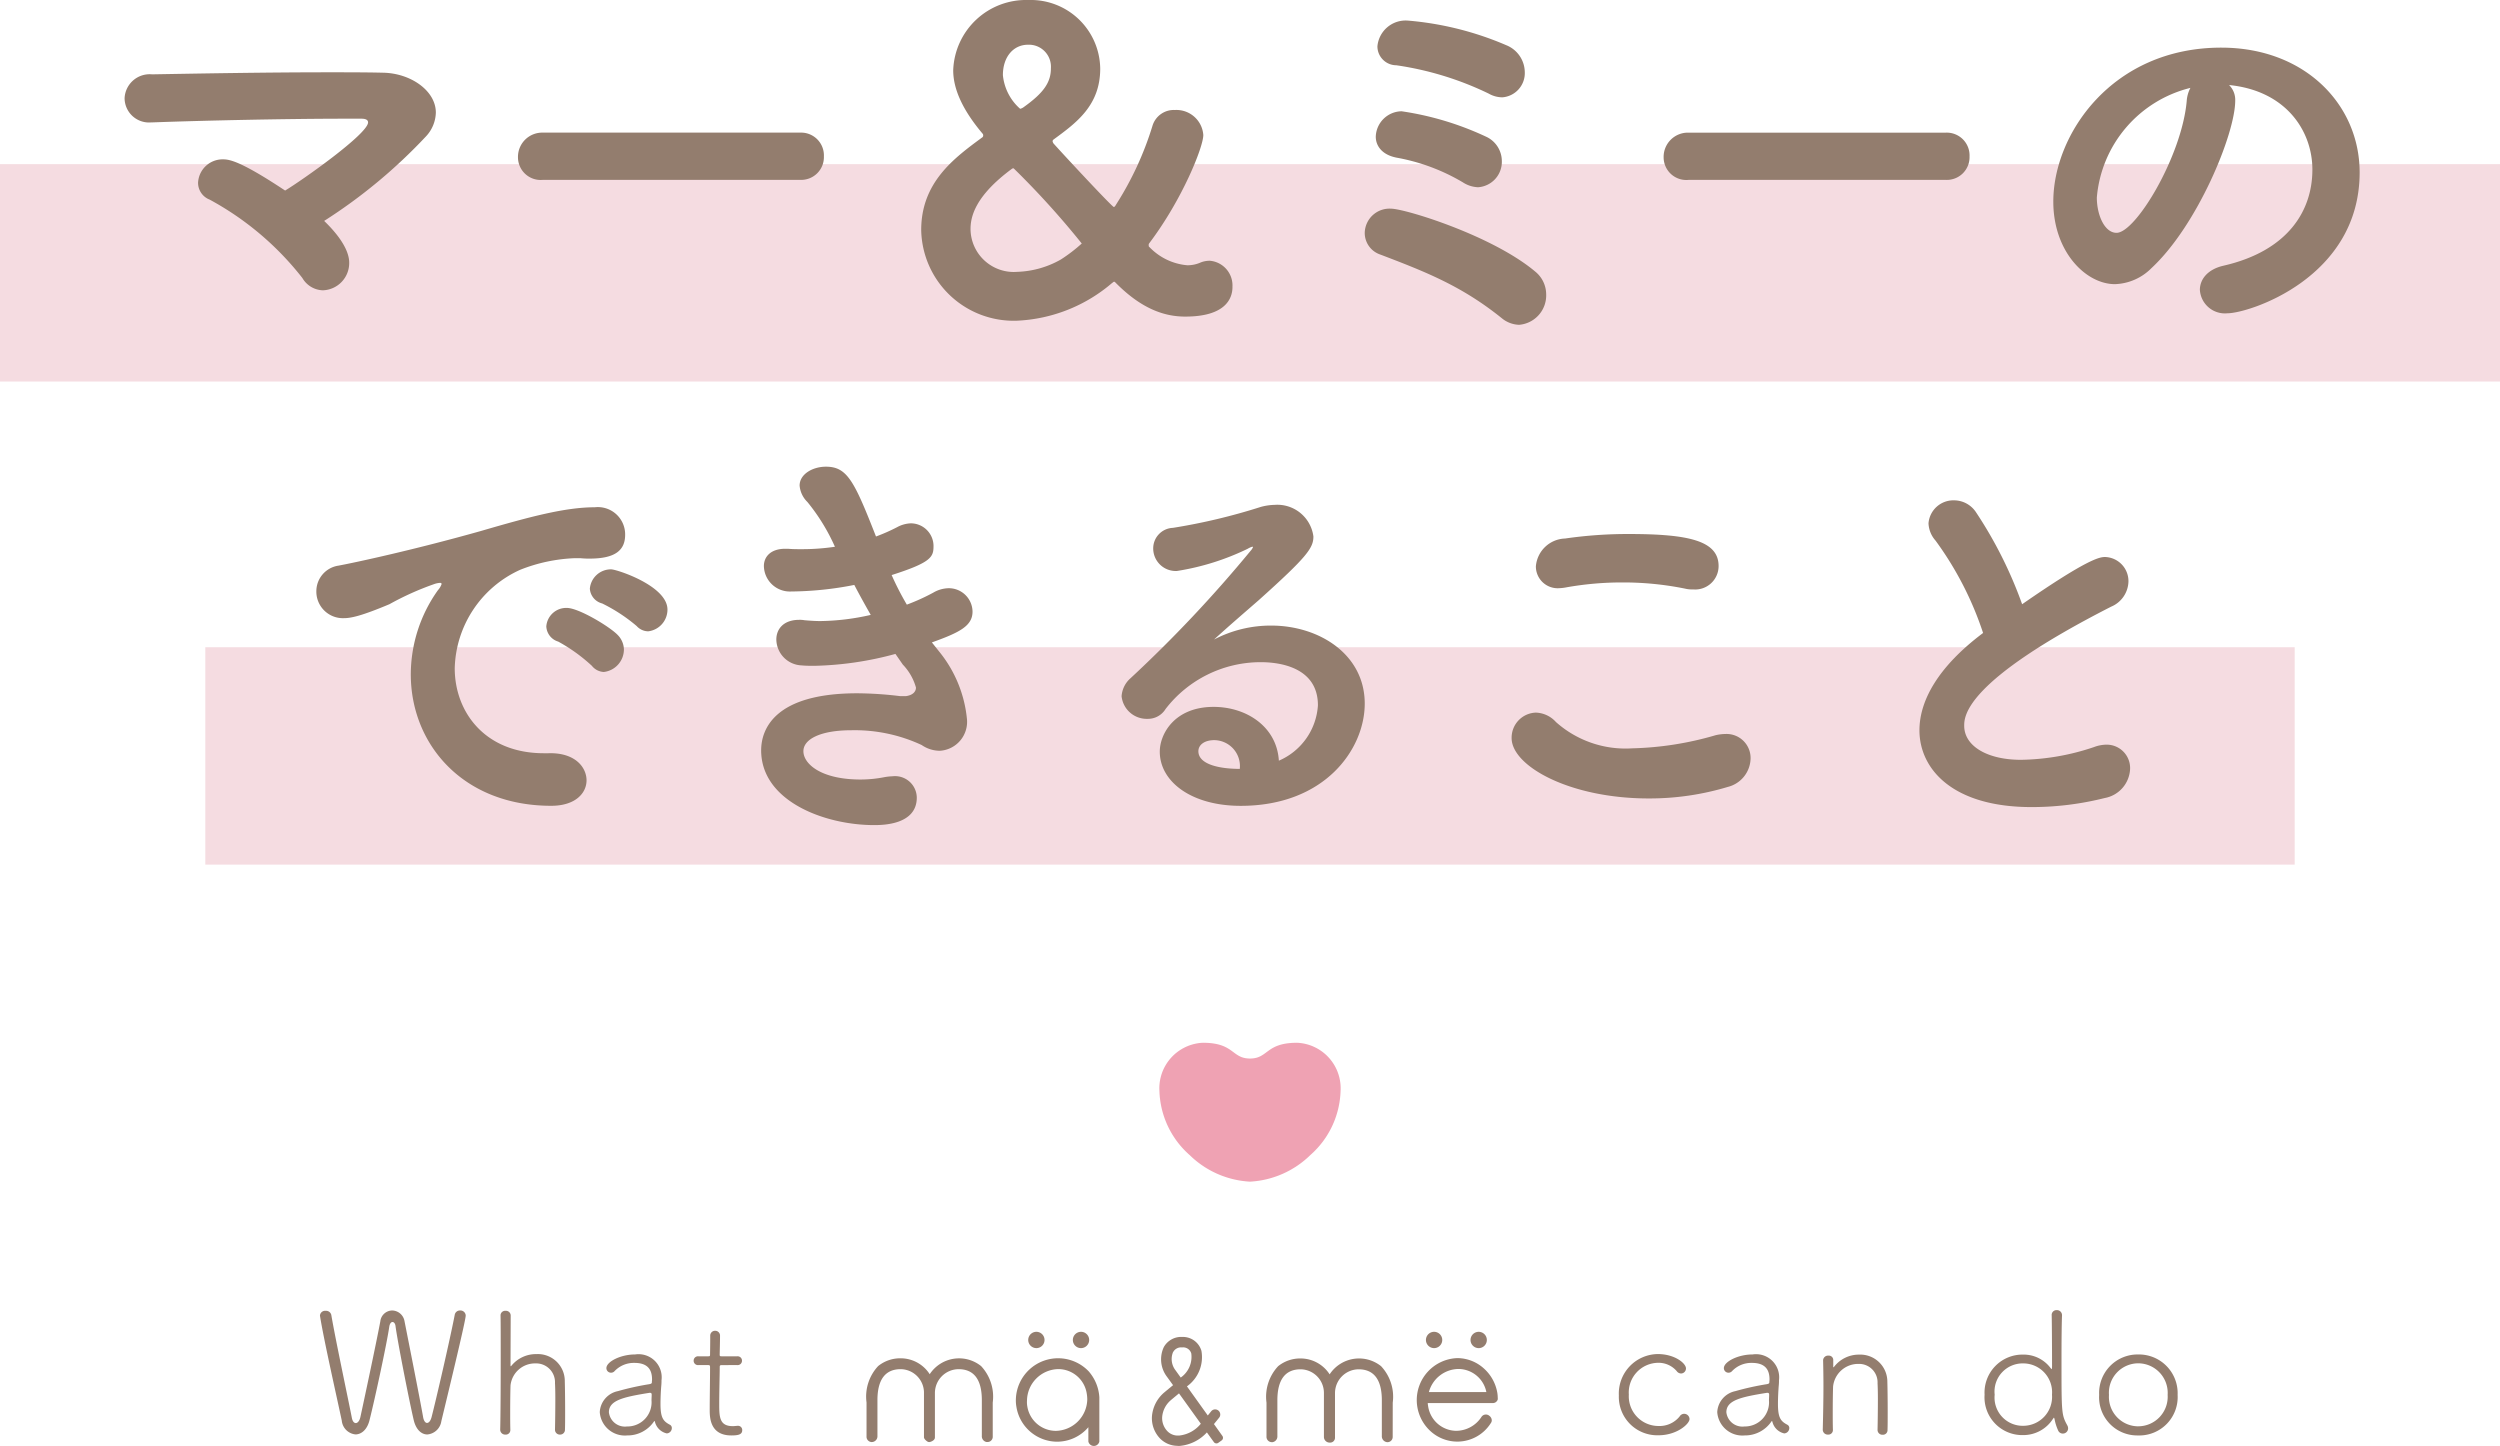 <svg xmlns="http://www.w3.org/2000/svg" width="207" height="119.725"><g data-name="グループ 1625"><path data-name="パス 1152" d="M17 53.59h173v18H17Z" fill="#f5dce1"/><path data-name="パス 1151" d="M0 13.59h207v18H0Z" fill="#f5dce1"/><path data-name="パス 1089" d="M26.84 18.292a43.782 43.782 0 0 0 8.432-7 2.99 2.99 0 0 0 .816-1.972c0-1.8-2.074-3.264-4.386-3.3-1.394-.034-2.958-.034-4.59-.034-4.93 0-10.54.1-14.518.17a2.079 2.079 0 0 0-2.278 1.972 2.023 2.023 0 0 0 2.21 2.006h.1c4.692-.17 11.492-.306 15.878-.306h1.428c.408 0 .544.136.544.306 0 .952-5.508 4.828-6.868 5.644-3.638-2.414-4.59-2.584-5.134-2.584A2.036 2.036 0 0 0 16.4 15.13a1.488 1.488 0 0 0 .952 1.394 24.6 24.6 0 0 1 7.684 6.494 2.033 2.033 0 0 0 1.7 1.02 2.259 2.259 0 0 0 2.178-2.278c0-.408-.102-1.564-2.074-3.468Zm39.406-3.4a1.88 1.88 0 0 0 1.972-1.938 1.888 1.888 0 0 0-1.972-1.972H44.962a2.009 2.009 0 0 0-2.074 2.04 1.88 1.88 0 0 0 2.074 1.87Zm35.8 8.874a2.053 2.053 0 0 0-1.868-2.176 2.056 2.056 0 0 0-.748.136 2.667 2.667 0 0 1-1.122.238 4.916 4.916 0 0 1-3.128-1.5c-.068-.034-.068-.1-.068-.17a.2.2 0 0 1 .034-.136c2.754-3.638 4.488-7.99 4.488-8.976a2.231 2.231 0 0 0-2.346-2.074 1.845 1.845 0 0 0-1.87 1.332 26.5 26.5 0 0 1-3.026 6.528c-.034.068-.1.17-.17.17-.136 0-4.216-4.386-5-5.27a.574.574 0 0 1-.068-.17.177.177 0 0 1 .068-.136c1.9-1.394 3.876-2.822 3.876-5.882a5.752 5.752 0 0 0-5.95-5.678 6.032 6.032 0 0 0-6.222 5.814c0 1.564.782 3.3 2.448 5.27a.2.2 0 0 1 .034.136.187.187 0 0 1-.1.17c-2.312 1.7-5.032 3.706-5.032 7.65a7.657 7.657 0 0 0 7.924 7.512 12.981 12.981 0 0 0 7.888-3.128c.068-.034.1-.1.17-.1.034 0 .068.034.1.068 2.142 2.174 4.042 2.82 5.78 2.82 3.332 0 3.91-1.496 3.91-2.448ZM84.706 8.908a.72.72 0 0 1-.238.1A4.241 4.241 0 0 1 83.04 6.22c0-1.53.884-2.516 2.074-2.516a1.82 1.82 0 0 1 1.9 1.938c.006 1.158-.572 2.042-2.306 3.266Zm4.864 11.254a13.126 13.126 0 0 1-1.734 1.326 7.788 7.788 0 0 1-3.6 1.02 3.583 3.583 0 0 1-3.876-3.536c0-.986.34-2.72 3.434-5a.2.2 0 0 1 .136-.034 70.033 70.033 0 0 1 5.64 6.224Zm34.782-12.1a2.015 2.015 0 0 0 1.9-2.108 2.434 2.434 0 0 0-1.53-2.21 26.1 26.1 0 0 0-8.16-2.04 2.347 2.347 0 0 0-2.512 2.136 1.569 1.569 0 0 0 1.564 1.564 26.088 26.088 0 0 1 7.65 2.346 2.3 2.3 0 0 0 1.088.308Zm-1.972 7.442a2.109 2.109 0 0 0 1.972-2.176 2.228 2.228 0 0 0-1.224-1.972 24.972 24.972 0 0 0-7.072-2.142 2.17 2.17 0 0 0-2.142 2.108c0 .748.51 1.5 1.734 1.734a16.46 16.46 0 0 1 5.474 2.04 2.48 2.48 0 0 0 1.258.408Zm3.4 11.39a2.442 2.442 0 0 0 2.244-2.516 2.437 2.437 0 0 0-.918-1.9c-3.57-2.992-10.778-5.2-11.934-5.2a2.052 2.052 0 0 0-2.172 2 1.888 1.888 0 0 0 1.292 1.8c3.838 1.462 6.762 2.62 10.06 5.272a2.356 2.356 0 0 0 1.428.544Zm35.326-12a1.88 1.88 0 0 0 1.972-1.938 1.888 1.888 0 0 0-1.972-1.972h-21.284a2.009 2.009 0 0 0-2.074 2.04 1.88 1.88 0 0 0 2.074 1.87Zm23.46-7.854c4.76.476 6.9 3.842 6.9 7 0 3.434-2.04 6.732-7.344 7.956-1.36.306-1.972 1.156-1.972 2.006a2.077 2.077 0 0 0 2.28 1.938c1.77 0 10.948-2.922 10.948-11.66 0-5.61-4.522-10.336-11.458-10.336-9.044 0-13.906 7.174-13.906 12.75 0 4.182 2.72 6.834 5.1 6.834a4.457 4.457 0 0 0 3.026-1.326c3.808-3.536 6.936-11.118 6.936-13.872a1.716 1.716 0 0 0-.51-1.29Zm-3.2.238a2.711 2.711 0 0 0-.306 1.088c-.404 4.554-4.212 10.912-5.81 10.912-.986 0-1.632-1.462-1.632-2.924a10.237 10.237 0 0 1 7.752-9.078ZM28.03 46.834a2.143 2.143 0 0 0-1.836 2.106 2.2 2.2 0 0 0 2.278 2.244c.578 0 1.428-.17 3.774-1.156a23.663 23.663 0 0 1 3.706-1.666 1.706 1.706 0 0 1 .476-.1c.1 0 .136.034.136.1a1.492 1.492 0 0 1-.306.51 12.037 12.037 0 0 0-2.244 6.968c0 5.78 4.318 10.88 11.628 10.88 2.006 0 2.924-1.054 2.924-2.108s-.918-2.312-3.162-2.244h-.374c-4.862 0-7.378-3.4-7.378-7.038a9.2 9.2 0 0 1 5.44-8.16 13.67 13.67 0 0 1 4.488-.952h.476a6.562 6.562 0 0 0 .782.034c2.176 0 2.924-.748 2.924-1.972a2.26 2.26 0 0 0-2.516-2.278c-2.448 0-5.372.782-9.452 1.972-5.44 1.534-10.302 2.588-11.764 2.86Zm21.964 8.806a1.884 1.884 0 0 0 1.666-1.87 1.77 1.77 0 0 0-.51-1.19c-.646-.68-3.23-2.244-4.216-2.244a1.656 1.656 0 0 0-1.7 1.53 1.38 1.38 0 0 0 .986 1.258 13.862 13.862 0 0 1 2.788 2.006 1.344 1.344 0 0 0 .986.51Zm3.672-3.366a1.812 1.812 0 0 0 1.6-1.8c0-1.972-4.216-3.332-4.658-3.332a1.753 1.753 0 0 0-1.768 1.6 1.353 1.353 0 0 0 1.02 1.224 13.805 13.805 0 0 1 2.856 1.87 1.307 1.307 0 0 0 .95.438Zm23.494.918c2.278-.816 3.366-1.36 3.366-2.55a1.965 1.965 0 0 0-1.972-1.938 2.609 2.609 0 0 0-1.292.374 17.237 17.237 0 0 1-2.176.986 23.957 23.957 0 0 1-1.258-2.448c3.3-1.054 3.468-1.5 3.468-2.414a1.885 1.885 0 0 0-1.87-1.87 2.539 2.539 0 0 0-1.126.308 15.034 15.034 0 0 1-1.768.782c-1.8-4.59-2.38-5.78-4.148-5.78-1.088 0-2.176.612-2.176 1.564a2.153 2.153 0 0 0 .646 1.36 16.325 16.325 0 0 1 2.278 3.706 18.676 18.676 0 0 1-2.822.2c-.34 0-.714 0-1.054-.034h-.238c-1.224 0-1.768.68-1.768 1.428a2.152 2.152 0 0 0 2.25 2.11 27.814 27.814 0 0 0 5.236-.544c.442.85.918 1.7 1.36 2.482a19.534 19.534 0 0 1-4.182.51c-.442 0-.884-.034-1.292-.068a2.091 2.091 0 0 0-.442-.034c-1.326 0-1.9.782-1.9 1.632a2.183 2.183 0 0 0 2.108 2.142c.34.034.714.034 1.054.034a27.484 27.484 0 0 0 6.7-.986l.612.884a4.486 4.486 0 0 1 1.088 1.9c0 .374-.306.646-.85.714h-.442a30.566 30.566 0 0 0-3.57-.238c-6.868 0-7.956 2.992-7.956 4.726 0 4.216 5.27 6.188 9.35 6.188.748 0 3.536-.034 3.536-2.278a1.8 1.8 0 0 0-2.01-1.764 4.646 4.646 0 0 0-.646.068 10.3 10.3 0 0 1-2.006.2c-3.264 0-4.726-1.292-4.726-2.346 0-.986 1.394-1.734 3.978-1.734a13.122 13.122 0 0 1 5.814 1.224 2.667 2.667 0 0 0 1.5.476 2.4 2.4 0 0 0 2.244-2.686 10.436 10.436 0 0 0-2.278-5.508Zm28.73 9.792c-.17-2.822-2.69-4.454-5.406-4.454-3.23 0-4.454 2.244-4.454 3.706 0 2.482 2.618 4.488 6.7 4.488 6.97 0 10.27-4.692 10.27-8.466 0-4.08-3.774-6.46-7.752-6.46a10.112 10.112 0 0 0-4.726 1.156c1.19-1.088 2.38-2.108 3.706-3.264 4.012-3.6 4.522-4.318 4.522-5.27a3.01 3.01 0 0 0-3.2-2.618 4.755 4.755 0 0 0-1.156.17 49.4 49.4 0 0 1-7.276 1.734 1.7 1.7 0 0 0-1.632 1.7 1.867 1.867 0 0 0 1.972 1.87 20.723 20.723 0 0 0 5.848-1.836 1.628 1.628 0 0 1 .374-.17c.034 0 .068 0 .068.034a1.028 1.028 0 0 1-.2.306 108.978 108.978 0 0 1-9.932 10.54 2.171 2.171 0 0 0-.748 1.5 2.09 2.09 0 0 0 2.142 1.87 1.711 1.711 0 0 0 1.5-.816 9.947 9.947 0 0 1 7.888-3.876c1.53 0 4.726.408 4.726 3.57a5.354 5.354 0 0 1-3.234 4.586Zm-3.23.68c-1.7 0-3.434-.374-3.434-1.462 0-.51.476-.918 1.326-.918a2.148 2.148 0 0 1 2.108 2.312Zm39.64-16.796c0-2.108-2.516-2.652-7.446-2.652a36.252 36.252 0 0 0-5.27.374 2.507 2.507 0 0 0-2.414 2.312 1.806 1.806 0 0 0 1.938 1.8 3.786 3.786 0 0 0 .578-.068 26.271 26.271 0 0 1 4.624-.408 25.713 25.713 0 0 1 5.2.51 2.429 2.429 0 0 0 .68.068 1.941 1.941 0 0 0 2.11-1.936Zm.748 18.292a2.484 2.484 0 0 0 1.9-2.346 1.99 1.99 0 0 0-2.074-2.04 3.811 3.811 0 0 0-.816.1 26.7 26.7 0 0 1-6.9 1.088 8.656 8.656 0 0 1-6.324-2.176 2.344 2.344 0 0 0-1.666-.782 2.077 2.077 0 0 0-2.006 2.108c0 2.312 4.794 5 11.356 5a22.473 22.473 0 0 0 6.534-.952ZM164.2 52.41c-3.808 2.856-5.27 5.678-5.27 8.058 0 3.162 2.686 6.358 9.282 6.358a24.719 24.719 0 0 0 6.052-.748 2.561 2.561 0 0 0 2.108-2.414 1.938 1.938 0 0 0-1.972-2.006 3.014 3.014 0 0 0-1.02.2 19.6 19.6 0 0 1-6.052 1.054c-2.754 0-4.692-1.122-4.692-2.822 0-.816.1-3.706 12.172-9.86a2.327 2.327 0 0 0 1.428-2.074 2 2 0 0 0-1.936-2.036c-.442 0-1.428.136-6.868 3.91a34.975 34.975 0 0 0-3.842-7.65 2.185 2.185 0 0 0-1.768-.952 2.07 2.07 0 0 0-2.142 1.9 2.286 2.286 0 0 0 .578 1.428 27.5 27.5 0 0 1 3.942 7.654Z" fill="#937d6e"/><g data-name="グループ 401"><path data-name="パス 1153" d="M36.545 117.664c1.932-7.98 2.016-8.6 2.016-8.75a.437.437 0 0 0-.462-.406.434.434 0 0 0-.448.364c-.378 1.974-1.568 7.126-1.918 8.47-.084.308-.224.476-.378.476-.126 0-.266-.154-.322-.49-.294-1.666-1.218-6.3-1.54-7.938a1.062 1.062 0 0 0-1.022-.882 1.006 1.006 0 0 0-.98.9c-.364 1.932-1.391 6.732-1.652 7.932-.07.308-.224.49-.378.49s-.28-.154-.336-.476c-.294-1.514-1.344-6.424-1.694-8.482a.441.441 0 0 0-.462-.336.424.424 0 0 0-.476.406c0 .028.014.056.014.084.322 1.988 1.358 6.552 1.792 8.6a1.268 1.268 0 0 0 1.134 1.144c.476 0 .966-.378 1.162-1.176.448-1.764 1.456-6.454 1.638-7.754.042-.252.154-.378.266-.378s.224.112.252.35c.154 1.2 1.148 6.272 1.512 7.8.2.8.658 1.162 1.12 1.162a1.288 1.288 0 0 0 1.162-1.11Zm9.408.728a.4.4 0 0 0 .42.392.4.4 0 0 0 .406-.42c.014-.378.014-.952.014-1.54 0-.966-.014-2-.028-2.45a2.229 2.229 0 0 0-2.338-2.254 2.623 2.623 0 0 0-2.072.952c-.028.028-.042.056-.056.056s-.028-.028-.028-.07c0-.294.014-3.612.014-4.13a.389.389 0 0 0-.42-.392.382.382 0 0 0-.42.35v.014c.014.644.014 2.058.014 3.626 0 2.226-.014 4.76-.042 5.852v.014a.409.409 0 0 0 .434.392.374.374 0 0 0 .406-.378v-.014c-.014-.5-.014-.98-.014-1.428 0-.994.014-1.82.028-2.254a2.041 2.041 0 0 1 2.072-1.82 1.559 1.559 0 0 1 1.61 1.638c.014.224.028.714.028 1.288 0 .882-.014 1.974-.028 2.562Zm8.232-.728c.028 0 .028.014.042.056a1.3 1.3 0 0 0 .98.966.442.442 0 0 0 .42-.434.3.3 0 0 0-.154-.28c-.56-.294-.784-.574-.784-1.736 0-.462.028-1.092.07-1.554a3.8 3.8 0 0 0 .014-.392 1.915 1.915 0 0 0-2.184-2.142c-1.2 0-2.38.6-2.38 1.134a.38.38 0 0 0 .392.378.39.39 0 0 0 .294-.14 2.2 2.2 0 0 1 1.638-.672c1.134 0 1.456.6 1.456 1.372 0 .07-.014.154-.014.224 0 .1-.056.14-.224.168a22.525 22.525 0 0 0-2.59.574 1.871 1.871 0 0 0-1.5 1.736 2.084 2.084 0 0 0 2.27 1.932 2.639 2.639 0 0 0 2.212-1.148.1.1 0 0 1 .042-.042Zm-2.268.448a1.338 1.338 0 0 1-1.5-1.176c0-.98 1.162-1.26 3.36-1.61h.042c.1 0 .14.042.14.154 0 .168-.014.322-.014.476a2 2 0 0 1-2.028 2.156Zm9.128-5.082a.36.36 0 0 0 .392-.364.36.36 0 0 0-.392-.364H59.8c-.182 0-.21 0-.21-.154 0 0 .028-1.12.028-1.526a.4.4 0 0 0-.406-.434.4.4 0 0 0-.406.406v.35c0 .49-.014 1.162-.014 1.218 0 .126-.028.14-.154.14h-.812a.36.36 0 0 0-.392.364.36.36 0 0 0 .392.364h.826c.1 0 .14.028.14.168v.224c0 .686-.028 2.394-.028 3.29 0 .616 0 2.142 1.792 2.142.56 0 .9-.07.9-.434a.347.347 0 0 0-.336-.364h-.056c-.14.014-.266.028-.392.028-1.092 0-1.12-.742-1.12-1.834 0-1.036.042-2.478.042-3.01 0-.182 0-.21.224-.21Zm78.848 4.466a.448.448 0 0 0-.448-.434.441.441 0 0 0-.364.21 2.138 2.138 0 0 1-1.764.8 2.459 2.459 0 0 1-2.45-2.6 2.463 2.463 0 0 1 2.394-2.632 1.979 1.979 0 0 1 1.568.686.459.459 0 0 0 .364.2.419.419 0 0 0 .406-.42c0-.42-.924-1.19-2.338-1.19a3.27 3.27 0 0 0-3.22 3.43 3.182 3.182 0 0 0 3.29 3.294c1.512 0 2.562-.938 2.562-1.344Zm6.818.168c.028 0 .028.014.042.056a1.3 1.3 0 0 0 .98.966.442.442 0 0 0 .42-.434.3.3 0 0 0-.154-.28c-.56-.294-.784-.574-.784-1.736 0-.462.028-1.092.07-1.554a3.8 3.8 0 0 0 .015-.392 1.915 1.915 0 0 0-2.184-2.142c-1.2 0-2.38.6-2.38 1.134a.38.38 0 0 0 .392.378.39.39 0 0 0 .294-.14 2.2 2.2 0 0 1 1.638-.672c1.134 0 1.456.6 1.456 1.372 0 .07-.014.154-.014.224 0 .1-.056.14-.224.168a22.525 22.525 0 0 0-2.59.574 1.871 1.871 0 0 0-1.5 1.736 2.084 2.084 0 0 0 2.269 1.932 2.639 2.639 0 0 0 2.212-1.148.1.1 0 0 1 .042-.042Zm-2.268.448a1.338 1.338 0 0 1-1.5-1.176c0-.98 1.162-1.26 3.36-1.61h.042c.1 0 .14.042.14.154 0 .168-.014.322-.014.476a2 2 0 0 1-2.028 2.156Zm11.018.294a.4.4 0 0 0 .42.392.381.381 0 0 0 .406-.406c.014-.378.014-.952.014-1.54 0-.966-.014-2-.028-2.45a2.243 2.243 0 0 0-2.338-2.24 2.59 2.59 0 0 0-2.072 1.008.075.075 0 0 1-.056.042.082.082 0 0 1-.014-.056v-.532a.362.362 0 0 0-.392-.378.411.411 0 0 0-.448.364v.014c.014.616.028 1.344.028 2.128 0 1.19-.028 2.492-.056 3.626v.014a.409.409 0 0 0 .434.392.374.374 0 0 0 .406-.378v-.014c-.014-.5-.014-.966-.014-1.414 0-.966.014-1.736.028-2.17a2.087 2.087 0 0 1 2.114-1.876 1.527 1.527 0 0 1 1.568 1.608c.014.224.028.714.028 1.288 0 .882-.014 1.974-.028 2.562Zm15.778-.126a.5.5 0 0 0-.056-.24c-.49-.9-.49-.994-.49-5.4 0-1.624.014-3.094.042-3.7v-.028a.419.419 0 0 0-.434-.434.4.4 0 0 0-.42.448c.014.6.028 2.492.028 4.172 0 .2-.014.266-.028.266s-.084-.07-.154-.168a2.793 2.793 0 0 0-2.212-1.036 3.146 3.146 0 0 0-3.192 3.32 3.13 3.13 0 0 0 3.192 3.346 2.911 2.911 0 0 0 2.45-1.316c.056-.07.084-.126.1-.126s.042.056.07.21a4.04 4.04 0 0 0 .294.882.417.417 0 0 0 .371.224.433.433 0 0 0 .439-.42Zm-3.7-.224a2.335 2.335 0 0 1-2.38-2.576 2.332 2.332 0 0 1 2.38-2.59 2.389 2.389 0 0 1 2.366 2.59 2.393 2.393 0 0 1-2.362 2.576Zm9.506.8a3.18 3.18 0 0 0 3.262-3.36 3.208 3.208 0 0 0-3.262-3.346 3.186 3.186 0 0 0-3.234 3.346 3.159 3.159 0 0 0 3.238 3.358Zm0-.756a2.436 2.436 0 0 1-2.422-2.6 2.44 2.44 0 0 1 2.422-2.618 2.451 2.451 0 0 1 2.436 2.618 2.446 2.446 0 0 1-2.432 2.598Z" fill="#937d6e"/></g><path data-name="パス 924" d="M107.4 86.341c-2.62 0-2.366 1.305-3.9 1.305s-1.281-1.305-3.9-1.305a3.775 3.775 0 0 0-3.6 3.994 7.361 7.361 0 0 0 2.505 5.306 7.733 7.733 0 0 0 4.994 2.2 7.734 7.734 0 0 0 4.995-2.2A7.361 7.361 0 0 0 111 90.335a3.775 3.775 0 0 0-3.6-3.994" fill="#e66f89" fill-rule="evenodd" opacity=".637"/><g data-name="グループ 400" fill="#937d6e"><path data-name="パス 640" d="M81.296 115.931v2.958a.484.484 0 0 0 .383.509.155.155 0 0 0 .032 0h.051a.415.415 0 0 0 .307-.123.428.428 0 0 0 .13-.3.193.193 0 0 0 0-.035v-2.813a3.705 3.705 0 0 0-.965-3.016 2.91 2.91 0 0 0-4.254.674 2.856 2.856 0 0 0-2.389-1.317 2.894 2.894 0 0 0-1.878.641 3.7 3.7 0 0 0-.964 3.017v2.8a.442.442 0 0 0 .4.475h.04a.46.46 0 0 0 .073-.006.478.478 0 0 0 .39-.5v-2.964c0-1.7.649-2.564 1.926-2.564a1.954 1.954 0 0 1 1.927 1.895v3.733a.161.161 0 0 0 0 .033c.039.183.289.334.289.334a.266.266 0 0 0 .2.035c.155-.037.417-.158.417-.375v-3.689a1.975 1.975 0 0 1 1.957-1.965c1.279 0 1.928.863 1.928 2.564"/><path data-name="パス 641" d="M115.319 116.136a3.7 3.7 0 0 0-.966-3.016 2.915 2.915 0 0 0-4.259.676 2.862 2.862 0 0 0-2.386-1.315 2.9 2.9 0 0 0-1.878.64 3.7 3.7 0 0 0-.964 3.015v2.8a.443.443 0 0 0 .41.474.427.427 0 0 0 .1 0 .479.479 0 0 0 .391-.5v-2.968c0-1.7.649-2.564 1.926-2.564a1.957 1.957 0 0 1 1.928 1.965v3.655a.473.473 0 0 0 .475.449h.024a.4.4 0 0 0 .418-.386v-3.716a1.974 1.974 0 0 1 1.948-1.967c1.28 0 1.93.862 1.93 2.564v2.959a.486.486 0 0 0 .466.512.434.434 0 0 0 .433-.43.173.173 0 0 0 0-.033Z"/><path data-name="パス 642" d="M124.012 115.688a2.827 2.827 0 0 0-.031-.346 3.489 3.489 0 0 0-1.136-2.051 3.286 3.286 0 0 0-2.183-.839 3.479 3.479 0 0 0-3.352 3.6 3.5 3.5 0 0 0 1.166 2.476 3.3 3.3 0 0 0 2.191.837h.008a3.278 3.278 0 0 0 2.765-1.531.372.372 0 0 0 .072-.3.491.491 0 0 0-.2-.31.433.433 0 0 0-.319-.1.439.439 0 0 0-.3.156.153.153 0 0 0-.014.019 2.515 2.515 0 0 1-2.115 1.173 2.381 2.381 0 0 1-2.317-2.052 2.28 2.28 0 0 1-.03-.246h5.41a.414.414 0 0 0 .334-.19.268.268 0 0 0 .056-.168Zm-5.7-.423a2.576 2.576 0 0 1 2.435-1.914h.024a2.372 2.372 0 0 1 2.3 1.914Z"/><path data-name="パス 643" d="M91.026 115.698a3.588 3.588 0 0 0-.839-2.1v-.005a3.5 3.5 0 0 0-6.073 2.262 3.013 3.013 0 0 0 .046.639 3.426 3.426 0 0 0 3.372 2.878h.007a3.4 3.4 0 0 0 2.578-1.2v1.153a.149.149 0 0 0 0 .033.465.465 0 0 0 .909 0 .146.146 0 0 0 0-.033v-3.46Zm-1 .167a2.658 2.658 0 0 1-2.608 2.61 2.4 2.4 0 0 1-2.356-2.019 1.952 1.952 0 0 1-.027-.481 2.646 2.646 0 0 1 2.582-2.613h.02a2.387 2.387 0 0 1 2.345 2.018 3.053 3.053 0 0 1 .044.485"/><path data-name="パス 644" d="M97.504 119.723h.155a3.476 3.476 0 0 0 2.272-1.119l.576.8a.265.265 0 0 0 .369.061l.279-.2a.266.266 0 0 0 .06-.369l-.7-.983.427-.525a.413.413 0 0 0 .093-.307.422.422 0 0 0-.748-.227l-.282.347-1.726-2.41a2.971 2.971 0 0 0 1.2-2.938 1.593 1.593 0 0 0-1.527-1.155h-.069a1.647 1.647 0 0 0-1.523.849 2.383 2.383 0 0 0 .263 2.446l.507.7c-.146.119-.443.362-.7.578a2.884 2.884 0 0 0-1.05 2.027 2.421 2.421 0 0 0 .68 1.817 2.036 2.036 0 0 0 1.441.6m-.364-7.765a.747.747 0 0 1 .662-.388h.131a.7.7 0 0 1 .707.5 2.092 2.092 0 0 1-.872 2l-.431-.6a1.517 1.517 0 0 1-.2-1.522m-.159 3.967.252-.209.394-.327 1.807 2.514a2.664 2.664 0 0 1-1.8.979h-.067a1.193 1.193 0 0 1-.89-.35 1.566 1.566 0 0 1-.444-1.175 2.041 2.041 0 0 1 .75-1.43"/><path data-name="パス 645" d="M85.812 111.624a.675.675 0 1 0-.675-.675.676.676 0 0 0 .675.675"/><path data-name="パス 646" d="M89.508 111.624a.675.675 0 1 0-.675-.674.676.676 0 0 0 .675.675"/><path data-name="パス 647" d="M118.743 111.624a.675.675 0 1 0-.675-.675.676.676 0 0 0 .675.675"/><path data-name="パス 648" d="M122.435 111.625a.675.675 0 1 0-.675-.675.676.676 0 0 0 .675.675"/></g></g></svg>